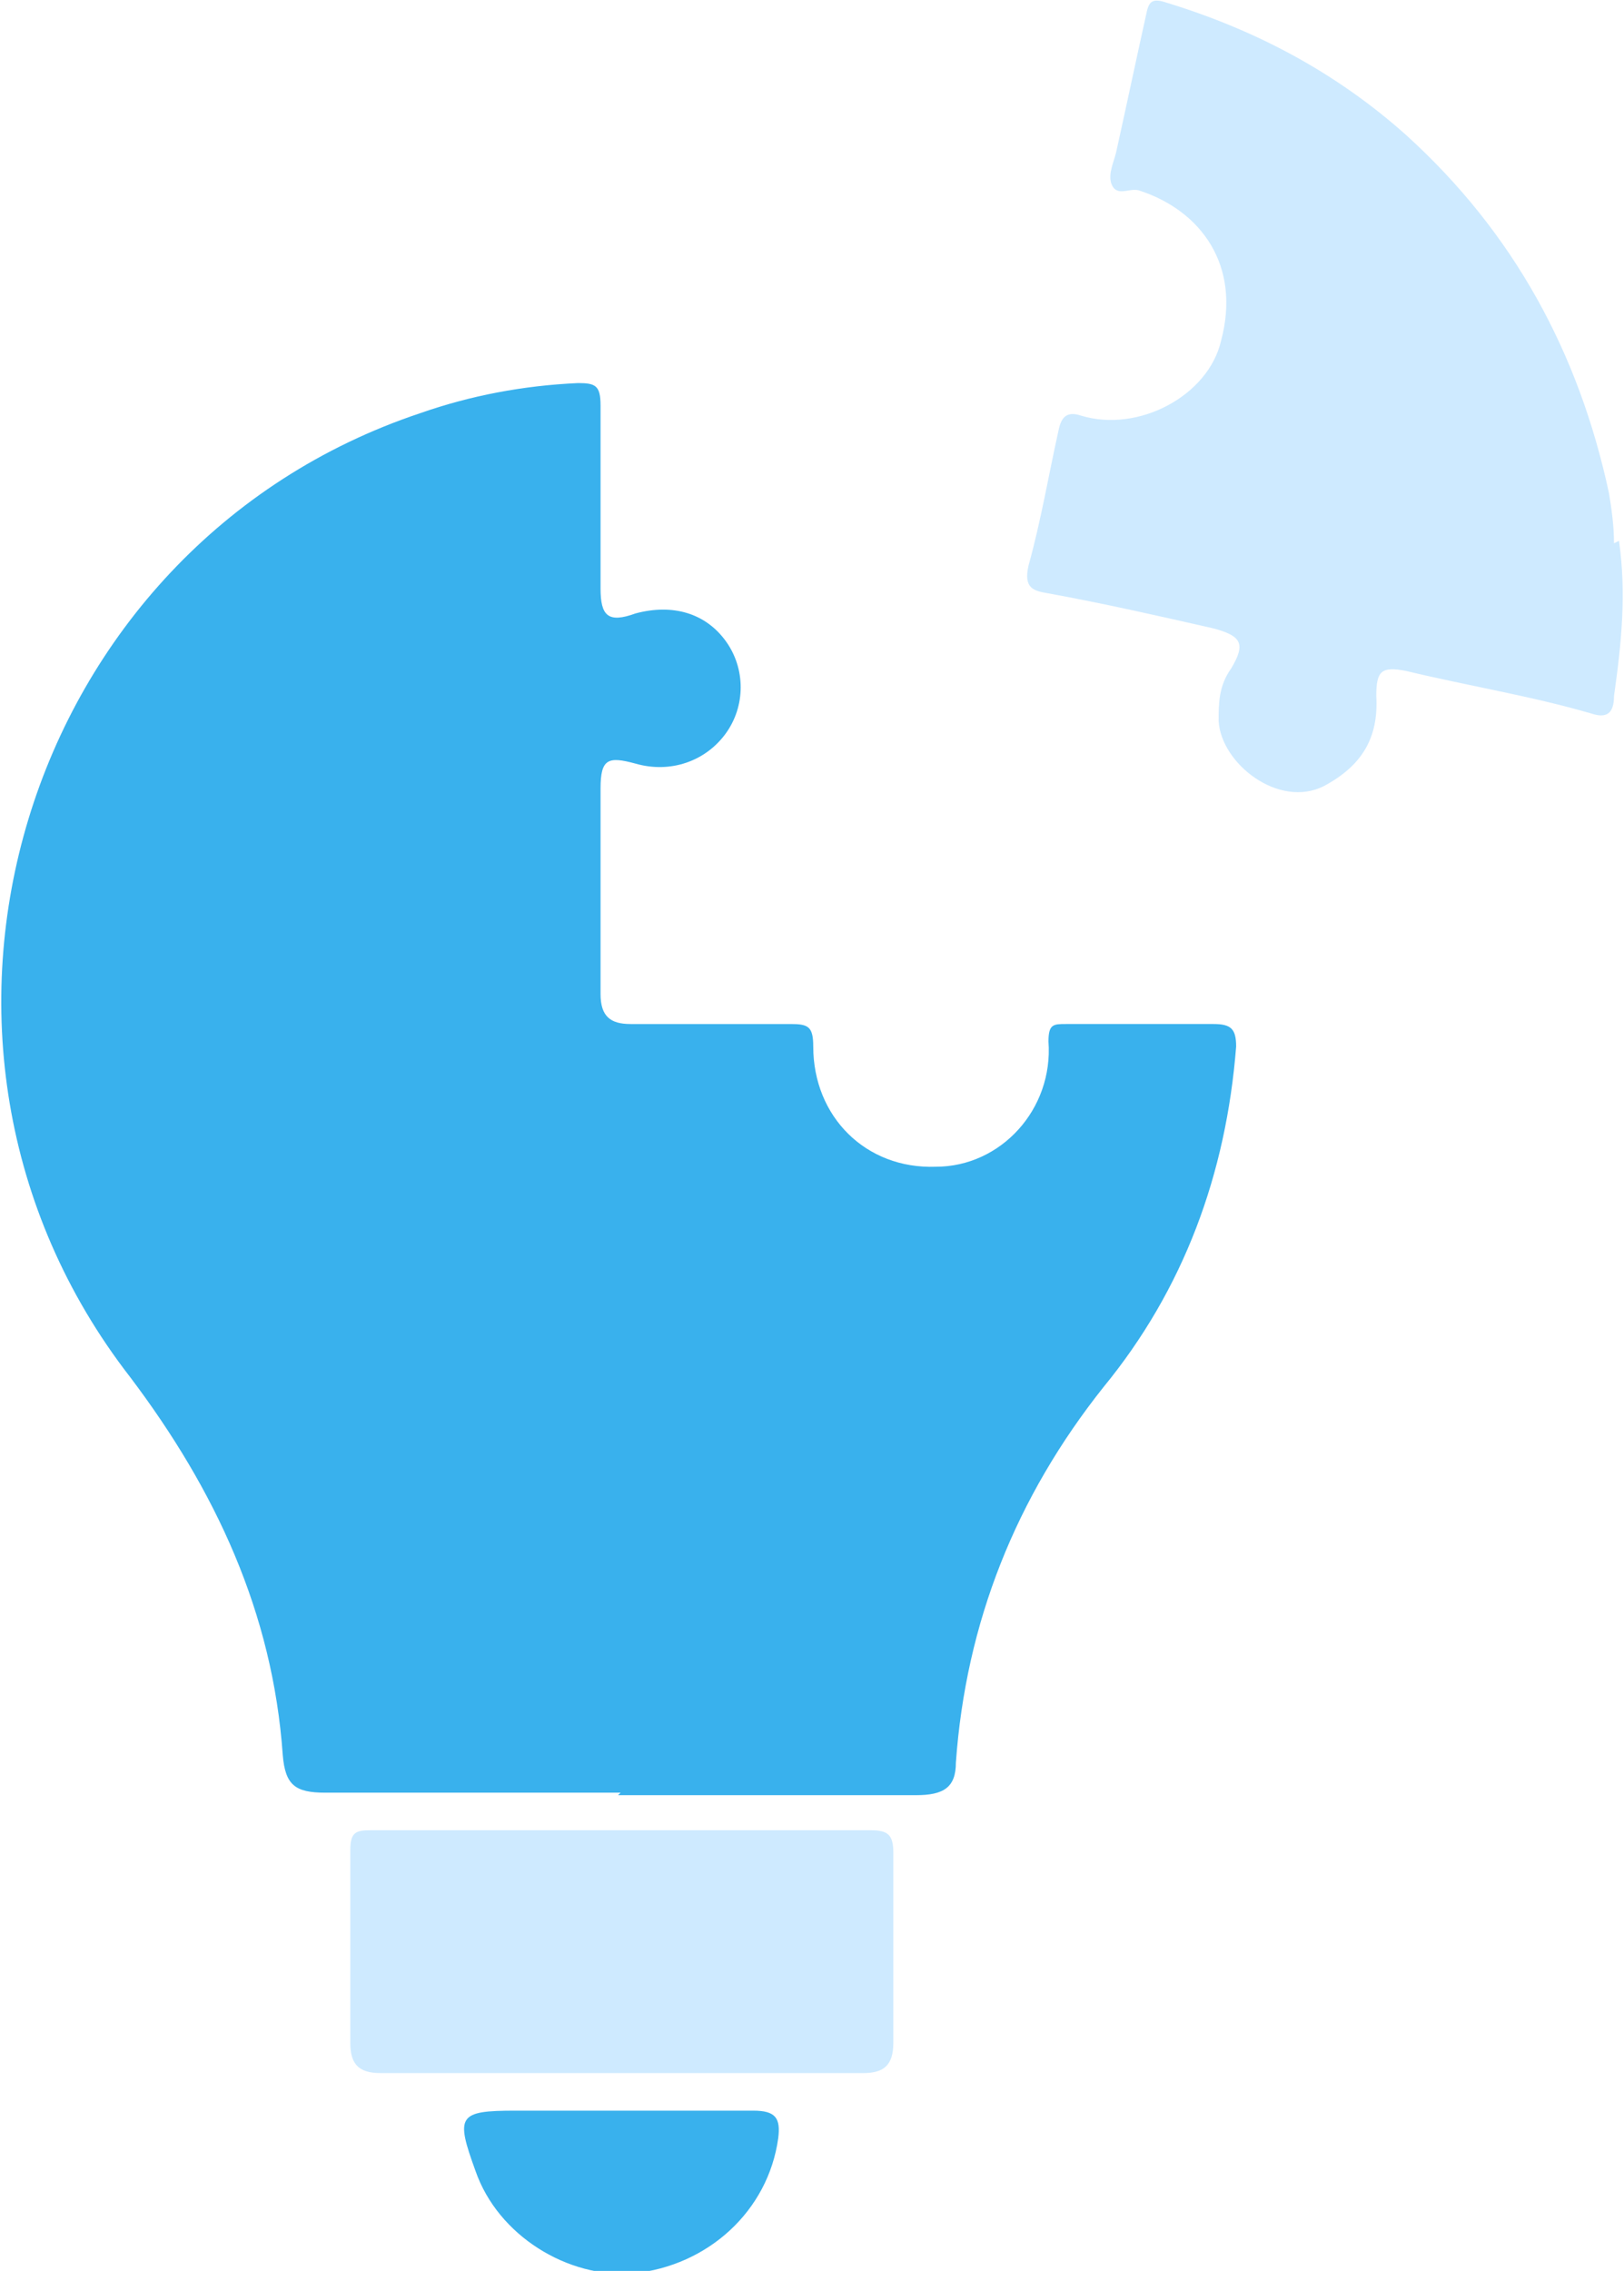 <svg xmlns="http://www.w3.org/2000/svg" id="Layer_2" data-name="Layer 2" viewBox="0 0 64.9 90.7"><defs><style>      .cls-1 {        fill: #39b1ed;      }      .cls-2 {        fill: #ceeaff;      }    </style></defs><g id="Layer_1-2" data-name="Layer 1"><g><path class="cls-1" d="M24.8,71.6c-3.9,0-7.9,0-11.8,0-1.2,0-1.6-.3-1.7-1.5-.4-5.7-2.7-10.6-6.1-15.1C-5.2,41.6,.9,21.8,16.8,16.5c2-.7,4.1-1.1,6.3-1.2,.7,0,.9,.1,.9,.9,0,2.4,0,4.9,0,7.3,0,1.1,.3,1.4,1.4,1,1.5-.4,2.8,0,3.6,1.1,.8,1.1,.8,2.6,0,3.7-.8,1.1-2.2,1.6-3.6,1.2-1.1-.3-1.4-.2-1.4,1,0,2.7,0,5.4,0,8.2,0,.9,.4,1.2,1.2,1.2,2.1,0,4.3,0,6.4,0,.7,0,.9,.1,.9,.9,0,2.8,2.1,4.9,4.9,4.8,2.6,0,4.7-2.3,4.5-5,0-.7,.2-.7,.7-.7,2,0,3.9,0,5.9,0,.7,0,.9,.2,.9,.9-.4,5.1-2.1,9.7-5.3,13.6-3.5,4.4-5.5,9.4-5.9,15,0,1-.5,1.3-1.6,1.3-4,0-8,0-11.9,0Z"></path><path class="cls-2" d="M64.7,21.6c.3,2.1,.1,4.1-.2,6.2,0,.7-.3,.9-.9,.7-2.4-.7-4.9-1.1-7.4-1.7-1-.2-1.2,0-1.2,1,.1,1.7-.6,2.8-2.1,3.6-1.8,.9-4.1-.9-4.2-2.6,0-.7,0-1.4,.5-2.1,.6-1,.4-1.3-.7-1.6-2.2-.5-4.4-1-6.6-1.4-.6-.1-1-.2-.8-1.1,.5-1.8,.8-3.6,1.2-5.4,.1-.5,.3-.8,.9-.6,2.3,.7,5.1-.8,5.6-3,.8-3-.8-5.2-3.3-6-.4-.1-.9,.3-1.1-.3-.1-.4,.1-.8,.2-1.2,.4-1.8,.8-3.7,1.2-5.5,.1-.5,.2-.7,.8-.5,3.6,1.1,6.8,2.8,9.6,5.3,4.3,3.9,6.9,8.7,8.1,14.3,.1,.6,.2,1.3,.2,2Z"></path><path class="cls-2" d="M24.9,73.1c3.3,0,6.6,0,9.9,0,.7,0,.9,.2,.9,.9,0,2.5,0,5.1,0,7.6,0,.9-.4,1.2-1.2,1.2-6.4,0-12.9,0-19.3,0-.9,0-1.2-.4-1.2-1.2,0-2.6,0-5.1,0-7.7,0-.7,.2-.8,.8-.8,3.4,0,6.8,0,10.1,0Z"></path><path class="cls-1" d="M24.8,84.3c1.8,0,3.5,0,5.3,0,.9,0,1.1,.3,1,1.1-.4,2.9-2.8,5.1-5.8,5.4-2.6,.2-5.4-1.5-6.3-4.1-.8-2.2-.7-2.4,1.6-2.4s2.8,0,4.3,0Z"></path></g></g></svg>